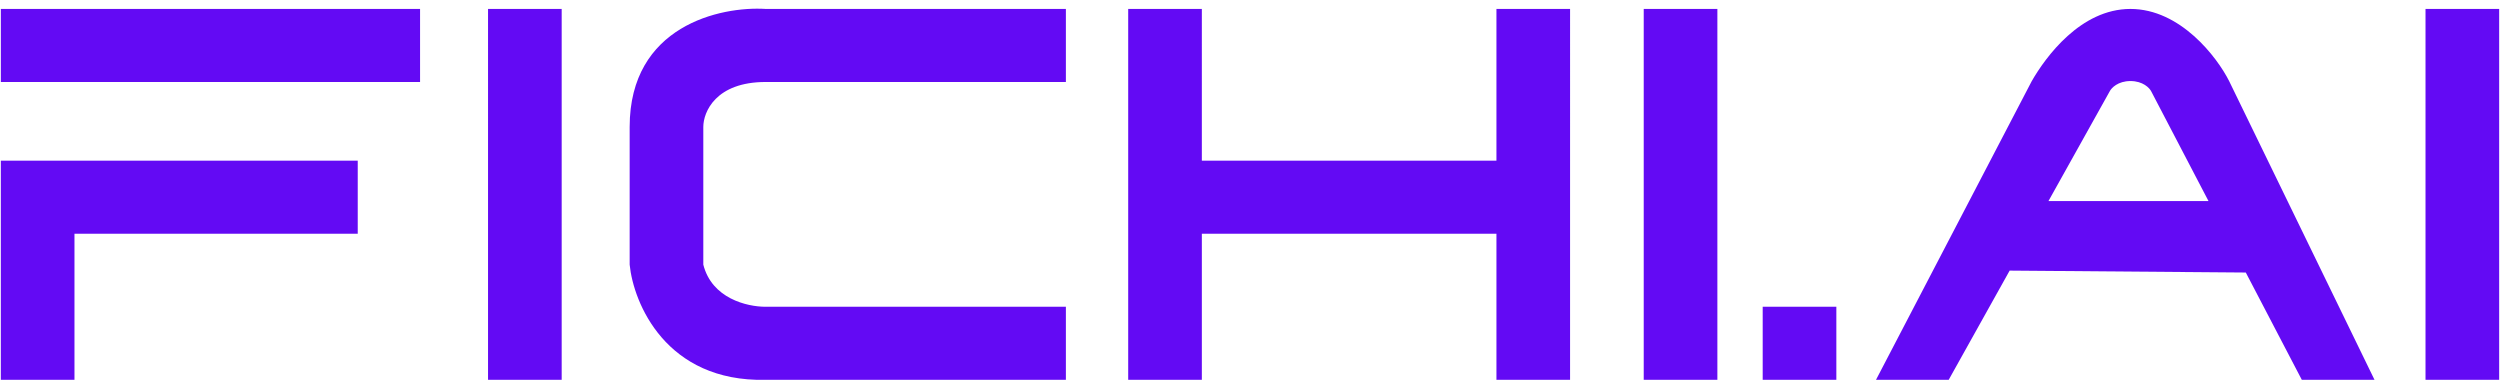 <svg xmlns="http://www.w3.org/2000/svg" fill="none" viewBox="0 0 266 41"><path fill="#630AF4" fill-rule="evenodd" d="M113.41.95H81.463C76.64.653 66.996 2.745 66.996 13.508v14.649c.402 4.085 3.858 12.496 14.467 12.257h31.947V32.64H81.463c-2.01 0-5.727-.897-6.631-4.484v-14.65c0-1.594 1.326-4.782 6.63-4.782h31.948V.95Zm121.575 20.444L228.89 9.72c-.183-.365-.884-1.096-2.21-1.096-1.325 0-2.026.73-2.209 1.096l-6.516 11.674h17.03Zm3.969 7.604 5.96 11.415h7.735L237.178 8.624C235.889 6.066 231.984.951 226.68.951c-5.305 0-9.025 5.115-10.498 7.673l-16.576 31.789h7.735l6.485-11.62 25.128.204Zm-43.567 11.415h-7.836V32.64h7.836v7.773Zm-36.166 0h7.835V.95h-7.835v16.143h-31.345V.951h-7.836v39.462h7.836V24.867h31.345v15.546Zm106.69 0h-7.836V.95h7.836v39.462Zm-91.019 0h7.837V.95h-7.837v39.462Zm-115.13 0h-7.835V.95h7.836v39.462Zm-51.838 0H.088V17.094h37.975v7.773H7.924v15.546ZM.09 8.723V.952h44.605v7.773H.09Z" clip-rule="evenodd"/></svg>